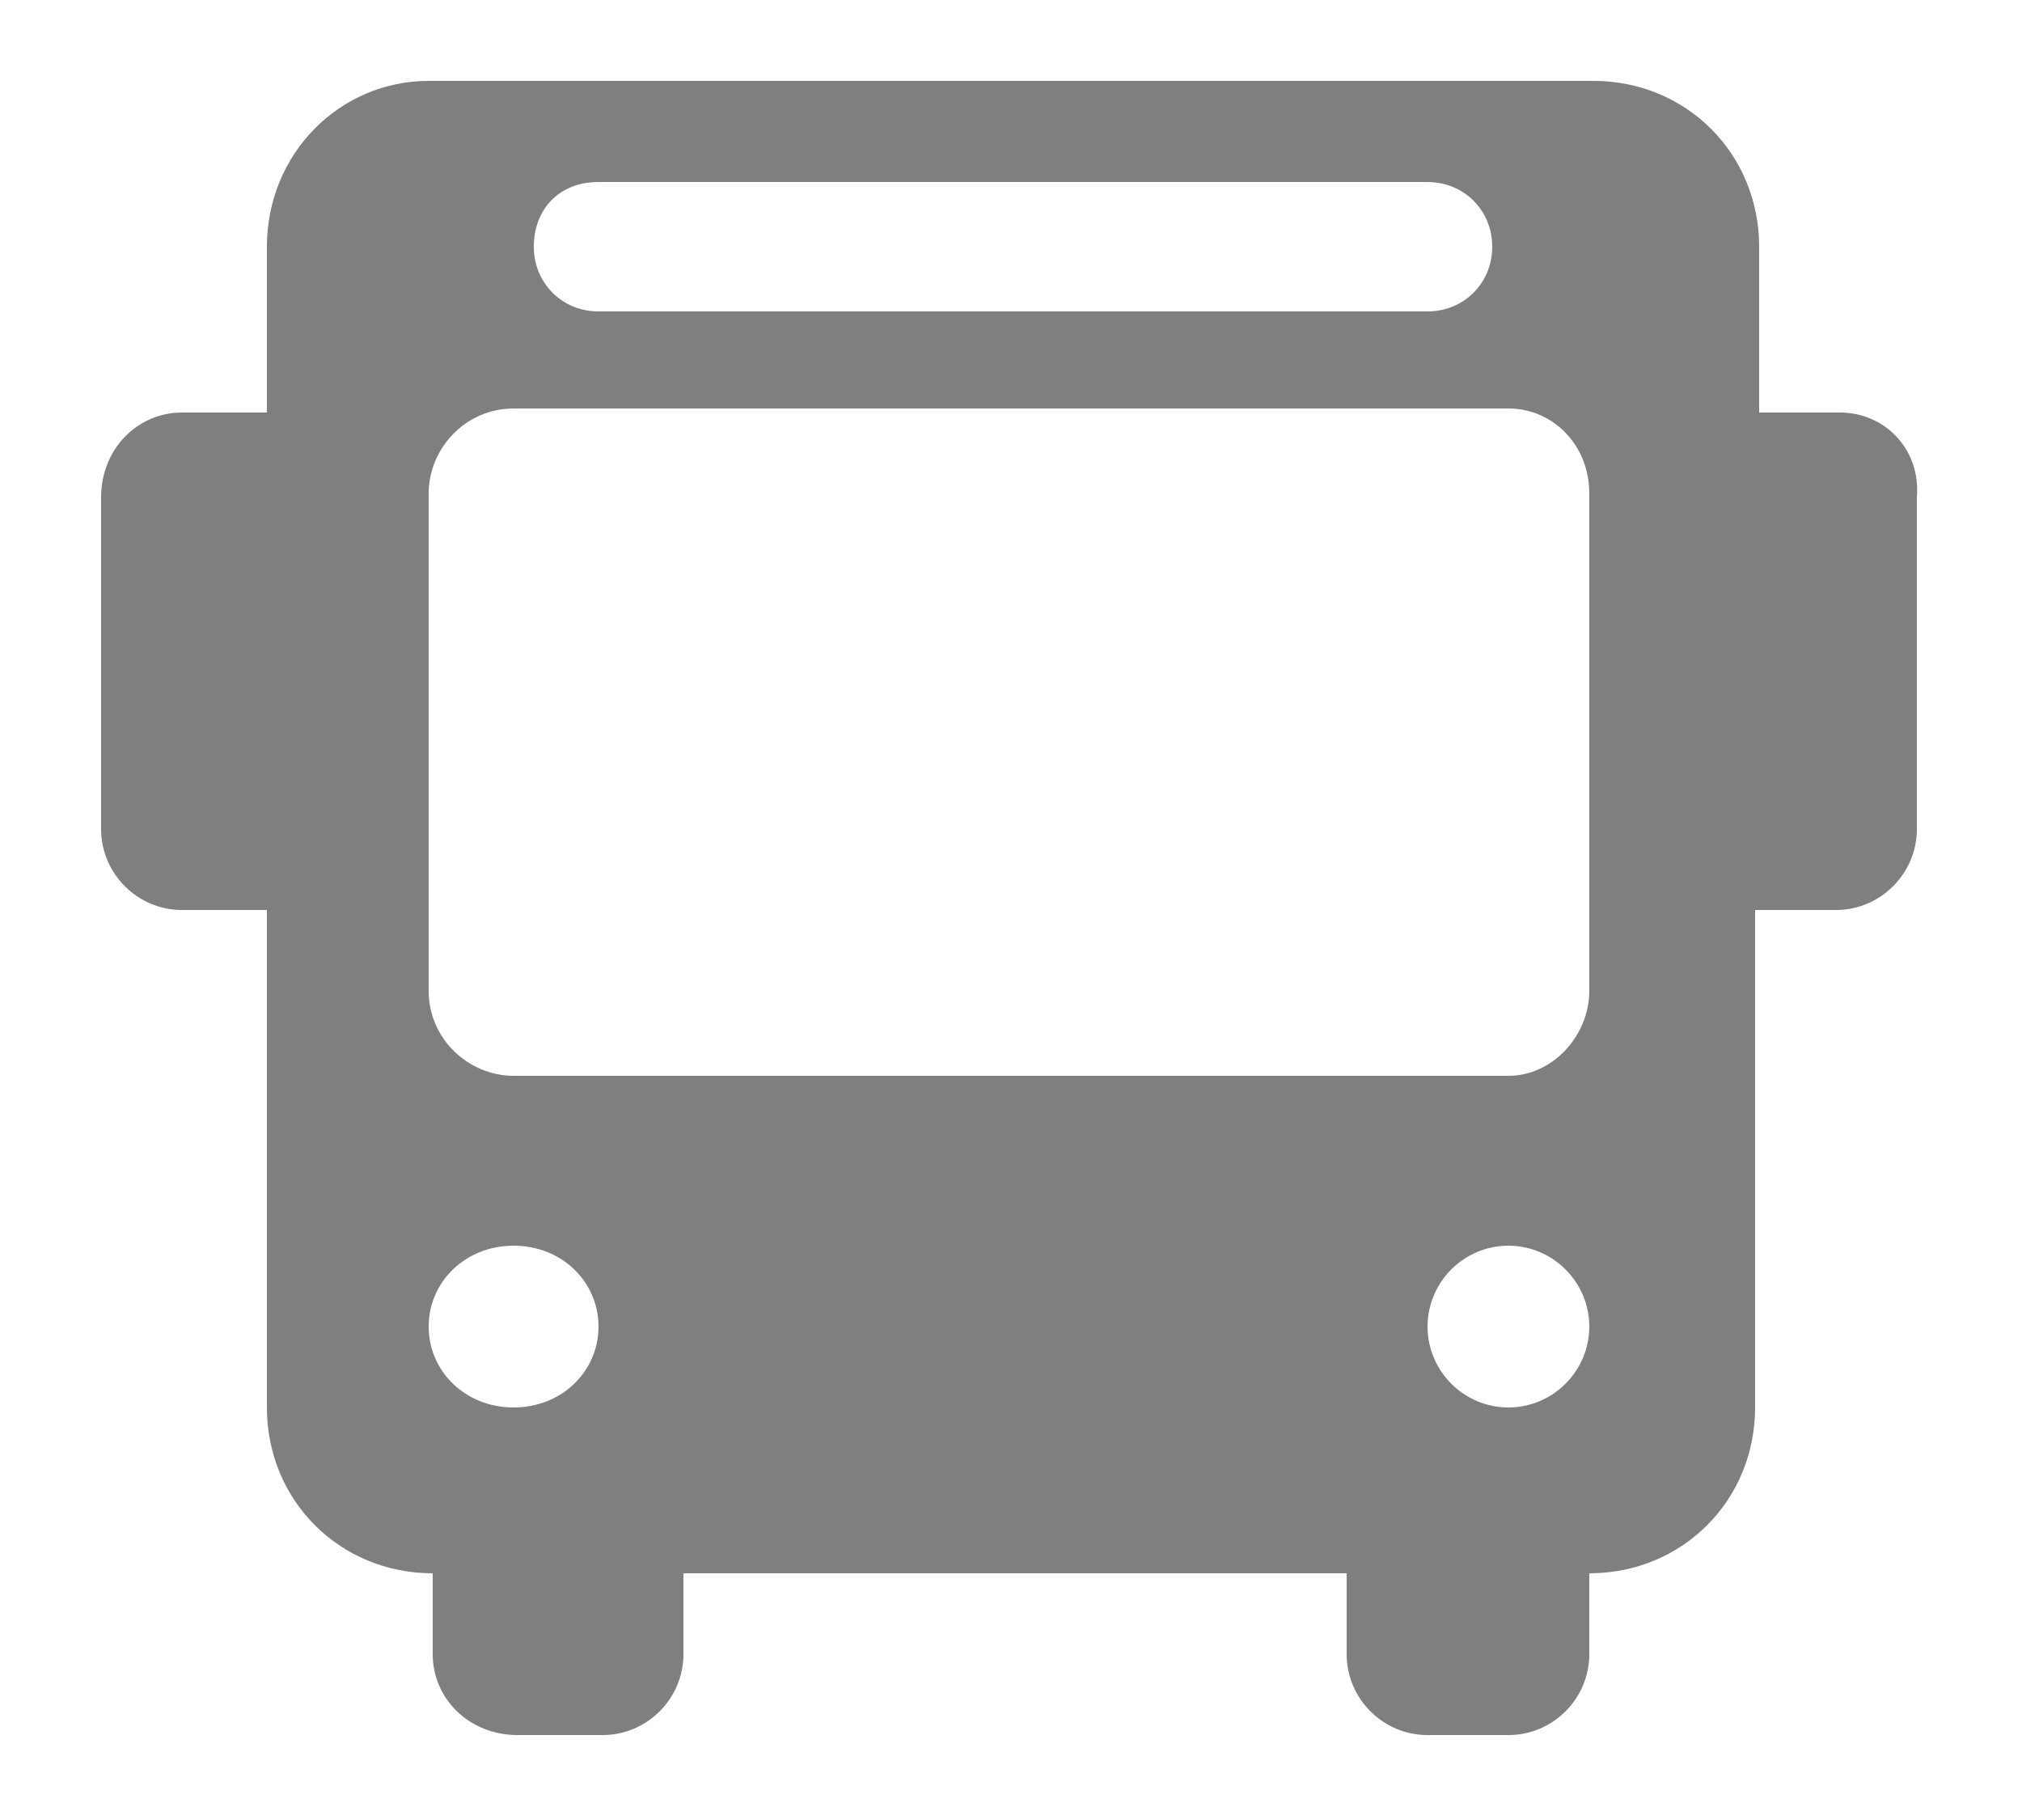 <?xml version="1.0" encoding="UTF-8"?>
<!-- Generator: Adobe Illustrator 25.4.1, SVG Export Plug-In . SVG Version: 6.00 Build 0)  -->
<svg version="1.1" id="Camada_1" xmlns="http://www.w3.org/2000/svg" xmlns:xlink="http://www.w3.org/1999/xlink" x="0px" y="0px" width="50px" height="45px" viewBox="0 0 50 45" style="enable-background:new 0 0 50 45;" xml:space="preserve">
<style type="text/css">
	.st0{fill:#7F7F7F;}
</style>
<path class="st0" d="M45.5,10.2h-2V6.1c0-2.3-1.8-4.1-4.1-4.1H10.6C8.4,2,6.6,3.8,6.6,6.1v4.1H4.5c-1.1,0-2,0.9-2,2.1v8.2  c0,1.1,0.9,2,2,2h2.1v12.3c0,2.3,1.8,4.1,4.1,4.1v2c0,1.1,0.9,2,2.1,2h2.1c1.1,0,2-0.9,2-2v-2h16.4v2c0,1.1,0.9,2,2,2h2  c1.1,0,2-0.9,2-2v-2c2.3,0,4.1-1.8,4.1-4.1V22.5h2c1.1,0,2-0.9,2-2v-8.2C47.5,11.1,46.6,10.2,45.5,10.2z M14.8,4.5h20.5  c0.9,0,1.6,0.7,1.6,1.6s-0.7,1.6-1.6,1.6H14.8c-0.9,0-1.6-0.7-1.6-1.6S13.8,4.5,14.8,4.5z M10.6,32.8c0-1.1,0.9-2,2.1-2  s2.1,0.9,2.1,2s-0.9,2-2.1,2S10.6,33.9,10.6,32.8z M37.3,34.8c-1.1,0-2-0.9-2-2s0.9-2,2-2c1.1,0,2,0.9,2,2S38.4,34.8,37.3,34.8z   M39.3,24.5c0,1.1-0.9,2.1-2,2.1H12.7c-1.1,0-2.1-0.9-2.1-2.1V12.2c0-1.1,0.9-2.1,2.1-2.1h24.6c1.1,0,2,0.9,2,2.1V24.5z"/>
</svg>